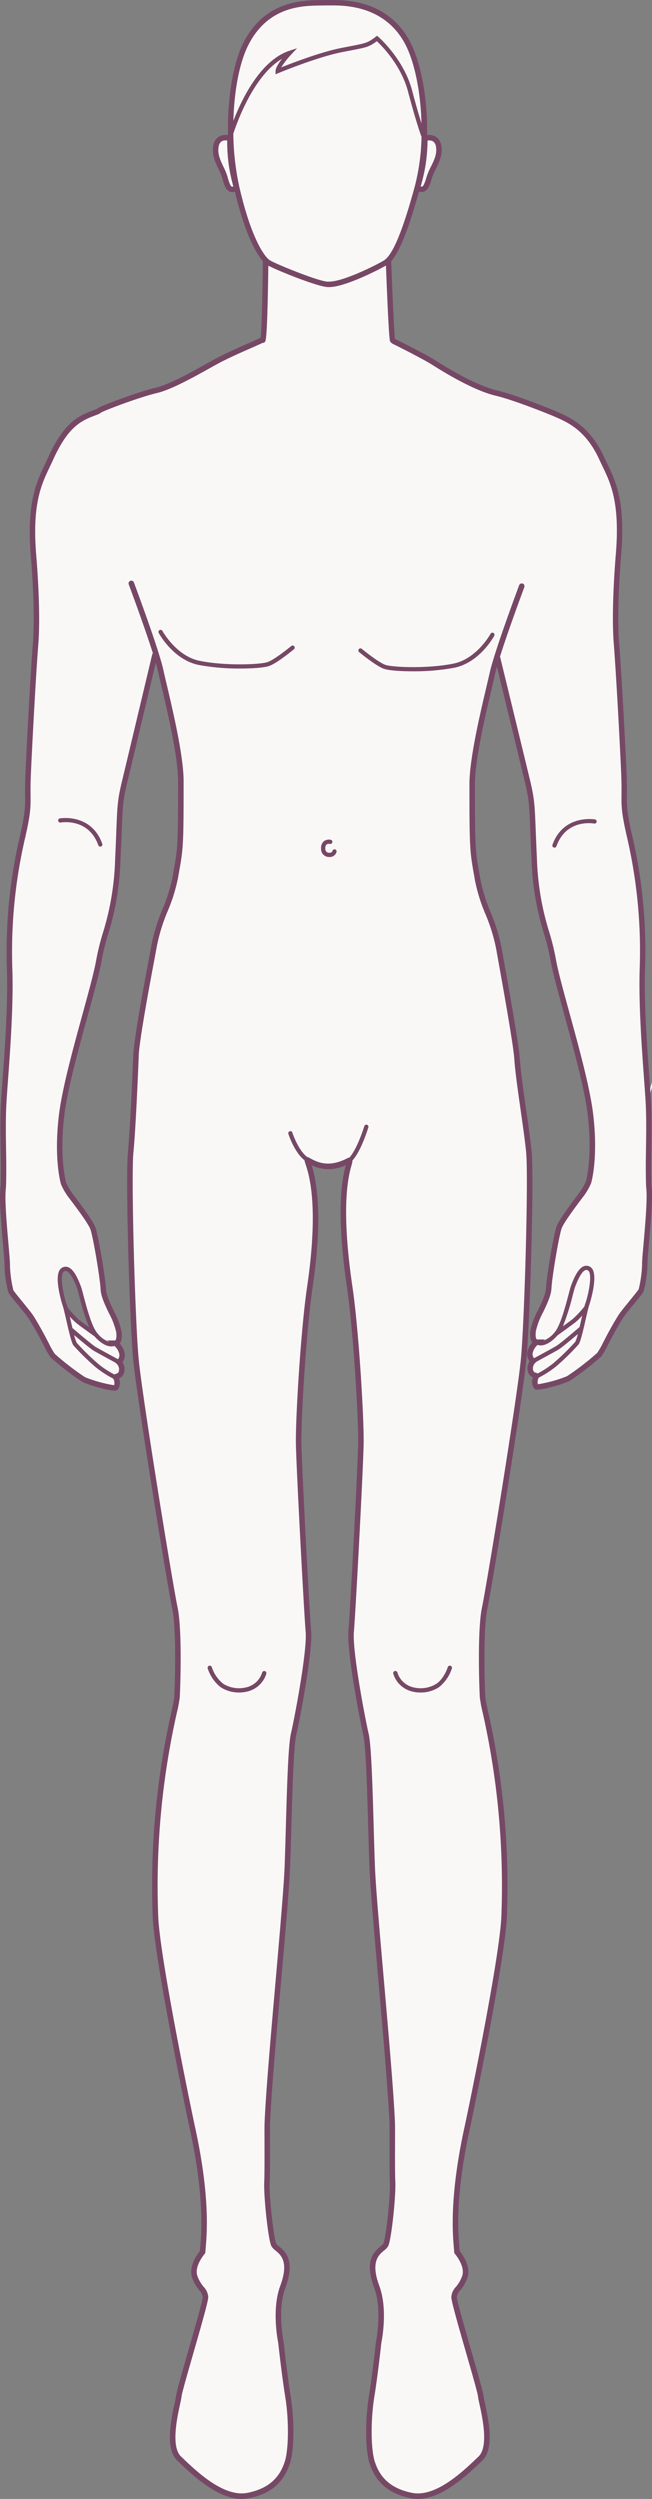 <svg xmlns="http://www.w3.org/2000/svg" width="195.644" height="749.144" viewBox="0 0 195.644 749.144">
  <rect x="0" y="0" width="195.644" height="749.144" fill="#808080" stroke="none"/>
  <g id="male_avatar" data-name="male avatar" transform="translate(-603.676 -193.98)">
    <path id="Path_1714" data-name="Path 1714" d="M728.206,649.083a.367.367,0,0,0-.461.245c-.011.034-1.082,3.456-3.5,5.107a9.309,9.309,0,0,1-7.742.969,6.8,6.8,0,0,1-4.4-4.477.369.369,0,1,0-.7.234,7.519,7.519,0,0,0,4.867,4.944,9.553,9.553,0,0,0,3.019.47,9.733,9.733,0,0,0,5.375-1.53,11.461,11.461,0,0,0,3.788-5.5A.369.369,0,0,0,728.206,649.083Z" transform="translate(10.537 44.523)" fill="#f9f8f6"/>
    <path id="Path_1715" data-name="Path 1715" d="M677.492,650.693a.371.371,0,0,0-.468.234,6.8,6.8,0,0,1-4.4,4.477,9.306,9.306,0,0,1-7.743-.969c-2.417-1.651-3.488-5.073-3.5-5.107a.369.369,0,0,0-.706.215,11.452,11.452,0,0,0,3.788,5.5,9.735,9.735,0,0,0,5.375,1.53,9.553,9.553,0,0,0,3.019-.47,7.519,7.519,0,0,0,4.867-4.944A.37.37,0,0,0,677.492,650.693Z" transform="translate(5.575 44.522)" fill="#f9f8f6"/>
    <path id="Path_1716" data-name="Path 1716" d="M798.955,550.68c-.022-.324-.041-.539-.058-.734-.059-.654-.1-1.087-.133-5-.015-1.833.019-4.011.055-6.317.066-4.209.141-8.979-.055-13.42-.08-1.826-.285-4.621-.524-7.858-.664-9.047-1.666-22.719-1.3-33.252a152.033,152.033,0,0,0-3.756-39.07c-1.755-7.585-1.741-9.389-1.713-12.981.013-1.528.029-3.431-.094-6.234-.418-9.636-1.519-30.085-2.225-38.949-.73-9.178.28-22.685.607-26.606,1.321-15.847-1.6-21.9-4.185-27.247-.3-.621-.594-1.23-.873-1.84-4.274-9.339-10.237-11.9-14.184-13.6l-.461-.2c-1.219-.527-11.739-4.787-17.28-6.1-4.526-1.07-10.729-4.072-18.437-8.923-.229-.144-.412-.259-.542-.339-3.335-2.056-11.123-5.914-11.613-6.157a2.634,2.634,0,0,1-.284-.2c-.255-1.39-.826-14.609-1.158-23.486,1.833-1.965,4.516-6.906,8.424-21.126a2.147,2.147,0,0,0,.934.2,3.259,3.259,0,0,0,.348-.021c1.413-.161,2.022-2.241,2.424-3.616.051-.171.1-.328.138-.463a19.065,19.065,0,0,1,1.153-2.639c.973-1.962,2.075-4.185,1.626-6.8a3.479,3.479,0,0,0-1.571-2.558,3.979,3.979,0,0,0-2.7-.373c.272-11.112-1.852-21.925-5-28.016-6.465-12.515-19.235-12.523-23.432-12.526l-.715,0c-.472,0-1.119-.008-1.485,0s-.745.018-1.172.023c-5.33.077-16.422.237-22.725,12.505-3.273,6.372-4.932,17.23-4.68,28.04a4.029,4.029,0,0,0-2.785.315,3.478,3.478,0,0,0-1.609,2.533c-.491,2.605.576,4.846,1.519,6.822a19.015,19.015,0,0,1,1.11,2.658c.041.135.083.292.132.464.381,1.381.957,3.47,2.367,3.654a3.1,3.1,0,0,0,.391.026,2.135,2.135,0,0,0,.885-.179c2.8,11.88,6.1,18.507,8.485,21.088-.1,8.181-.368,21.023-.7,23.22a.564.564,0,0,0-.113.041c-1.291.619-2.705,1.239-4.2,1.9-2.428,1.066-5.181,2.272-8.339,3.873-.893.452-2.168,1.165-3.645,1.989-4.47,2.5-11.224,6.268-15.353,7.243-5.565,1.316-16.529,5.473-17.4,6.172a2.174,2.174,0,0,1-.335.221l-.676.258c-4.57,1.735-8.887,3.374-13.824,14.384-.293.654-.6,1.306-.923,1.974-2.425,5.076-5.442,11.394-4.132,27.109.327,3.924,1.336,17.437.607,26.607-.683,8.572-1.8,29.214-2.226,38.948-.122,2.8-.107,4.7-.094,6.234.029,3.592.043,5.4-1.713,12.981a152.052,152.052,0,0,0-3.755,39.07c.371,10.534-.632,24.206-1.3,33.252-.237,3.237-.442,6.033-.523,7.858-.2,4.441-.122,9.212-.055,13.42.035,2.307.07,4.484.054,6.317-.034,3.91-.072,4.343-.132,5-.018.2-.037.412-.059.734-.238,3.582.4,10.833.859,16.128.258,2.944.481,5.488.445,6.229a33.359,33.359,0,0,0,1.168,8.049,41.9,41.9,0,0,0,2.69,3.445c1.405,1.729,3,3.689,3.4,4.339,1.95,3.119,3.443,5.988,4.533,8.083a22.033,22.033,0,0,0,2,3.468,80.487,80.487,0,0,0,9.451,7.294,33.629,33.629,0,0,0,5.412,1.791,18.956,18.956,0,0,0,4.075.776c.57,0,.691-.15.793-.279a3.188,3.188,0,0,0,.2-3.269,2.261,2.261,0,0,0,1.613-1.668,3.432,3.432,0,0,0-.58-3.041,3.125,3.125,0,0,0,.7-2.9,5.849,5.849,0,0,0-1.532-2.7c.031-.032.063-.065.094-.1.592-.683.767-1.9.521-3.627a22.919,22.919,0,0,0-2.254-5.912c-1.126-2.35-2.291-4.781-2.393-6.68-.209-3.867-2.342-16.292-3.169-18.464-.546-1.433-2.828-4.784-6.786-9.961l-.065-.085a18.124,18.124,0,0,1-1.941-3.392c-.137-.491-2.017-7.519-.58-19.877.909-7.818,4.184-19.749,7.074-30.276,1.9-6.915,3.537-12.886,4.144-16.409a69.988,69.988,0,0,1,1.976-7.989,82.737,82.737,0,0,0,3.694-22.007c.168-3.565.279-6.375.368-8.633.317-8.014.374-9.459,1.741-15.128,1.924-7.985,7.458-31.236,8.734-36.6.416,1.383.744,2.579.942,3.479.246,1.116.6,2.619,1.01,4.358,1.885,8,5.041,21.381,5.043,28.738.007,19.317-.125,20.059-1.381,27.144l-.279,1.579a49.5,49.5,0,0,1-3.022,9.7,54.315,54.315,0,0,0-3.347,10.933c-.087.5-.313,1.71-.628,3.387-1.441,7.694-4.819,25.712-4.818,29.984-.009.206-.814,20.693-1.564,28.323-.76,7.714.446,50.056,1.549,62.107,1.032,11.254,10.3,68.11,11.711,74.779,1.342,6.329.832,22.872.633,26.628-.032.624-.37,2.192-.836,4.362a237.215,237.215,0,0,0-5.634,61.431c.493,12.441,9.8,57.526,11.107,63.507,4.462,20.4,3.509,31.475,3.15,35.646-.041.472-.075.864-.093,1.181-.652.8-3.474,4.5-2.352,7.812a11.716,11.716,0,0,0,2.1,3.7,3.717,3.717,0,0,1,1.1,2.231c.018,1.021-2.424,9.508-4.386,16.328-1.877,6.529-3.5,12.166-3.608,13.277-.041.406-.213,1.2-.431,2.208-1.025,4.731-2.936,13.536.707,17l.436.415c4.516,4.307,12.926,12.324,20.67,10.816,4.062-.792,9.75-2.712,12.244-10.216,1.444-4.349,1.242-13.794.224-20.053-1.054-6.5-2.1-16.143-2.113-16.239,0-.018-.005-.035-.009-.053-.02-.1-1.95-9.647.533-16.327,3.023-8.138,0-10.656-1.806-12.16a3.945,3.945,0,0,1-.9-.89c-.734-1.416-2.2-13.959-2-18.432.11-2.449.1-7.818.088-12.131-.005-2.633-.011-4.907.015-5.589.355-8.832,1.852-25.938,3.3-42.481,1.28-14.622,2.489-28.434,2.722-34.552.128-3.388.243-7.357.362-11.559.329-11.5.7-24.541,1.5-27.98,1.211-5.255,4.966-25.187,4.45-30.974-.491-5.507-2.74-47.809-2.916-56.008-.162-7.633,1.46-34.288,3.343-47.07,3.548-24.1.673-33.762-.443-37.159,2.074,1.077,5.757,2.538,11.123-.023l-.029.1c-.853,3.012-3.447,12.178.221,37.08,1.883,12.784,3.505,39.437,3.342,47.07-.175,8.193-2.424,50.5-2.915,56.008-.516,5.788,3.239,25.718,4.448,30.974.794,3.44,1.167,16.481,1.5,27.985.121,4.2.234,8.168.362,11.555.233,6.117,1.441,19.927,2.72,34.546,1.449,16.545,2.947,33.654,3.3,42.487.027.684.022,2.965.016,5.609-.01,4.306-.022,9.665.088,12.111.2,4.472-1.267,17.014-2,18.432a3.945,3.945,0,0,1-.9.89c-1.806,1.5-4.83,4.021-1.806,12.16,2.479,6.675.552,16.231.532,16.327a.429.429,0,0,0-.009.053c-.01.1-1.059,9.742-2.114,16.239-1.017,6.259-1.22,15.706.225,20.053,1.194,3.594,3.763,8.564,12.244,10.216a10.219,10.219,0,0,0,1.966.187c7.167,0,14.567-7.058,18.7-11l.436-.415c3.645-3.465,1.733-12.272.707-17-.218-1.006-.39-1.8-.43-2.206-.109-1.111-1.73-6.747-3.607-13.274-1.962-6.821-4.4-15.309-4.387-16.331a3.729,3.729,0,0,1,1.1-2.231,11.716,11.716,0,0,0,2.1-3.7c1.122-3.31-1.7-7.016-2.352-7.812-.02-.317-.054-.71-.094-1.183-.358-4.171-1.311-15.249,3.151-35.643,1.308-5.978,10.613-51.045,11.107-63.507a237.168,237.168,0,0,0-5.634-61.431c-.467-2.169-.8-3.738-.837-4.362-.2-3.756-.708-20.3.633-26.628,1.415-6.675,10.68-63.534,11.709-74.779,1.1-12.048,2.31-54.388,1.55-62.107-.341-3.468-.979-7.941-1.654-12.674-.808-5.668-1.645-11.529-1.911-15.419-.3-4.313-3.492-22.1-4.858-29.7-.27-1.505-.465-2.592-.548-3.066a54.214,54.214,0,0,0-3.348-10.932,49.582,49.582,0,0,1-3.021-9.7l-.278-1.577c-1.257-7.085-1.389-7.826-1.383-27.146,0-7.357,3.158-20.74,5.045-28.737.411-1.739.764-3.242,1.01-4.36.18-.822.471-1.894.838-3.128,1.581,6.5,6.692,27.5,8.527,35.113,1.367,5.669,1.424,7.113,1.741,15.128.089,2.258.2,5.069.368,8.633a82.785,82.785,0,0,0,3.693,22.006,70.008,70.008,0,0,1,1.976,7.99c.607,3.522,2.246,9.492,4.144,16.4,2.89,10.528,6.165,22.461,7.076,30.28,1.437,12.36-.443,19.389-.581,19.877a18.054,18.054,0,0,1-1.941,3.392l-.064.083c-3.958,5.177-6.24,8.529-6.787,9.962-.828,2.172-2.96,14.6-3.169,18.465-.1,1.9-1.267,4.329-2.392,6.679a22.885,22.885,0,0,0-2.254,5.913c-.247,1.724-.071,2.944.521,3.627.031.036.063.069.094.1a5.86,5.86,0,0,0-1.533,2.7,3.127,3.127,0,0,0,.7,2.9,3.434,3.434,0,0,0-.58,3.041,2.258,2.258,0,0,0,1.614,1.668,3.188,3.188,0,0,0,.2,3.27c.1.127.223.278.792.278a18.888,18.888,0,0,0,4.076-.776,33.527,33.527,0,0,0,5.412-1.789,80.47,80.47,0,0,0,9.451-7.3,22.006,22.006,0,0,0,1.995-3.466c1.09-2.1,2.583-4.965,4.533-8.086.406-.649,2-2.612,3.408-4.342a42.209,42.209,0,0,0,2.686-3.441,33.313,33.313,0,0,0,1.167-8.05c-.035-.741.187-3.284.445-6.229C798.56,561.514,799.195,554.262,798.955,550.68Zm-70.62-300.671-.018.032m1.983-15.373-106.888,350.5c-.736-1.979-2.424-9.029-.807-10.2a1.141,1.141,0,0,1,1.042-.223c1.537.461,2.883,4.036,3.325,5.21l.036.1c.144.38.383,1.288.686,2.437a58.067,58.067,0,0,0,3.377,10.2c-1.286-.927-3.028-2.191-3.809-2.794a33.2,33.2,0,0,1-3.588-3.841C623.574,585.679,623.484,585.368,623.412,585.172Zm156.1-.3c-.073.2-.162.508-.262.888a33.207,33.207,0,0,1-3.589,3.842c-.782.6-2.524,1.866-3.81,2.793,1.412-2.747,2.6-7.269,3.378-10.2.3-1.149.542-2.058.685-2.438l.036-.094c.442-1.175,1.789-4.749,3.326-5.21a1.14,1.14,0,0,1,1.041.223C781.932,575.839,780.244,582.89,779.509,584.868Z" transform="translate(0.023 0.024)" fill="#f9f8f6"/>
    <path id="Path_1717" data-name="Path 1717" d="M686.818,370.833c-.194.159-4.772,3.906-6.951,4.75s-13.061,1.215-20.573-.334c-6.955-1.434-11.056-8.858-11.1-8.931a.635.635,0,1,0-1.118.6c.176.326,4.4,8.013,11.958,9.572a66.13,66.13,0,0,0,12.532,1.074c4.127,0,7.482-.307,8.756-.8,2.355-.911,6.8-4.544,7.3-4.956a.635.635,0,1,0-.81-.977Z" transform="translate(4.239 16.828)" fill="#774866"/>
    <path id="Path_1718" data-name="Path 1718" d="M695.55,426.172a.642.642,0,0,0-.719.536c-.038.265-.494.528-1.037.492a1.132,1.132,0,0,1-1.087-1.272,1.476,1.476,0,0,1,.372-1.212,1.326,1.326,0,0,1,.975-.179.634.634,0,0,0,.286-1.236,2.589,2.589,0,0,0-2.057.428,2.627,2.627,0,0,0-.845,2.224,2.379,2.379,0,0,0,2.278,2.514c.055,0,.11.005.165.005a2.1,2.1,0,0,0,2.207-1.58A.636.636,0,0,0,695.55,426.172Z" transform="translate(8.586 22.43)" fill="#774866"/>
    <path id="Path_1719" data-name="Path 1719" d="M742.15,366.821a.637.637,0,0,0-.862.258c-.04.075-4.11,7.491-11.1,8.932-7.51,1.547-18.4,1.171-20.573.333-2.187-.848-6.759-4.591-6.955-4.753a.634.634,0,0,0-.807.979c.5.412,4.948,4.044,7.3,4.956,1.273.494,4.628.8,8.755.8a66.116,66.116,0,0,0,12.533-1.073c7.561-1.559,11.782-9.245,11.959-9.572A.637.637,0,0,0,742.15,366.821Z" transform="translate(9.583 16.902)" fill="#774866"/>
    <path id="Path_1720" data-name="Path 1720" d="M620.07,417.467a.635.635,0,0,0,.223,1.249c.341-.064,8.4-1.4,11.324,6.793a.634.634,0,0,0,1.17.058.619.619,0,0,0,.024-.484C629.572,416,620.459,417.4,620.07,417.467Z" transform="translate(1.553 21.853)" fill="#774866"/>
    <path id="Path_1721" data-name="Path 1721" d="M767.426,417.742c-.1-.018-9.469-1.573-12.743,7.617a.636.636,0,0,0,.384.81.614.614,0,0,0,.214.037.635.635,0,0,0,.6-.422c2.932-8.228,10.983-6.855,11.324-6.792a.635.635,0,0,0,.223-1.25Z" transform="translate(14.77 21.881)" fill="#774866"/>
    <path id="Path_1722" data-name="Path 1722" d="M728.325,648.846a.641.641,0,0,0-.8.424c-.011.034-1.078,3.382-3.391,4.963a9.032,9.032,0,0,1-7.5.936,6.543,6.543,0,0,1-4.229-4.306.644.644,0,1,0-1.221.408,7.789,7.789,0,0,0,5.039,5.117,9.742,9.742,0,0,0,3.108.483,10.009,10.009,0,0,0,5.529-1.576,11.811,11.811,0,0,0,3.9-5.648.642.642,0,0,0-.048-.491A.634.634,0,0,0,728.325,648.846Z" transform="translate(10.514 44.498)" fill="#774866"/>
    <path id="Path_1723" data-name="Path 1723" d="M677.616,650.457a.645.645,0,0,0-.815.407,6.541,6.541,0,0,1-4.228,4.3,9.015,9.015,0,0,1-7.5-.935,10.6,10.6,0,0,1-3.391-4.962.638.638,0,0,0-.317-.382.644.644,0,0,0-.913.758,11.724,11.724,0,0,0,3.9,5.649,10.016,10.016,0,0,0,5.53,1.576,9.9,9.9,0,0,0,3.107-.483,7.792,7.792,0,0,0,5.04-5.117A.647.647,0,0,0,677.616,650.457Z" transform="translate(5.552 44.498)" fill="#774866"/>
    <path id="Path_1724" data-name="Path 1724" d="M799.267,550.686c-.023-.326-.042-.543-.059-.741-.058-.644-.1-1.07-.131-4.974-.016-1.858.02-4.121.054-6.326.066-4.208.142-8.977-.055-13.421-.079-1.8-.281-4.55-.514-7.731l-.01-.135c-.663-9.038-1.666-22.7-1.3-33.224a152.306,152.306,0,0,0-3.762-39.14c-1.749-7.554-1.733-9.346-1.7-12.945.012-1.527.026-3.427-.1-6.22-.418-9.631-1.519-30.082-2.226-38.959-.727-9.145.281-22.643.607-26.561,1.327-15.923-1.615-22.015-4.215-27.4-.3-.617-.59-1.222-.867-1.828-4.317-9.436-10.339-12.022-14.325-13.735l-.461-.2c-1.22-.528-11.762-4.8-17.325-6.113-4.5-1.063-10.673-4.052-18.355-8.888l-.543-.34c-3.466-2.136-11.555-6.128-11.611-6.154s-.124-.081-.178-.121c-.258-1.817-.81-14.656-1.133-23.237,1.85-2.052,4.519-7.058,8.329-20.86a2.6,2.6,0,0,0,.75.105,3.6,3.6,0,0,0,.38-.022c1.594-.182,2.233-2.367,2.665-3.841.045-.158.088-.3.127-.429a18.881,18.881,0,0,1,1.136-2.6c.991-2,2.116-4.264,1.65-6.966a3.73,3.73,0,0,0-1.7-2.746,4.055,4.055,0,0,0-2.567-.453c.224-11.048-1.894-21.765-5.026-27.827-6.542-12.664-19.439-12.671-23.676-12.674l-.759,0c-.469,0-1.091-.005-1.451,0-.324.011-.68.016-1.066.022h-.1c-5.384.079-16.587.24-22.964,12.655-3.257,6.34-4.917,17.093-4.708,27.838a4.1,4.1,0,0,0-2.649.405,3.734,3.734,0,0,0-1.745,2.719c-.507,2.694.582,4.976,1.542,6.992a18.781,18.781,0,0,1,1.095,2.616c.033.111.068.235.1.37l.025.089c.4,1.452,1,3.647,2.6,3.853a3.256,3.256,0,0,0,.427.027,2.577,2.577,0,0,0,.693-.1c2.756,11.584,6.005,18.157,8.4,20.823-.093,7.741-.353,20.347-.678,22.93-1.294.62-2.7,1.235-4.176,1.884-2.426,1.065-5.176,2.27-8.353,3.88-.9.454-2.175,1.168-3.655,1.995-4.456,2.489-11.191,6.249-15.282,7.216-5.589,1.321-16.627,5.517-17.513,6.225a2.317,2.317,0,0,1-.261.178l-.676.258c-4.624,1.755-8.992,3.413-13.975,14.528-.293.653-.6,1.3-.922,1.968-2.438,5.107-5.474,11.462-4.157,27.25.327,3.916,1.335,17.405.607,26.562-.683,8.574-1.8,29.222-2.226,38.958-.122,2.793-.108,4.693-.1,6.248.03,3.571.044,5.363-1.7,12.917a152.32,152.32,0,0,0-3.762,39.141c.371,10.513-.631,24.171-1.3,33.252-.236,3.227-.441,6.013-.521,7.836-.2,4.463-.121,9.231-.054,13.5.035,2.281.069,4.436.053,6.251-.034,3.915-.072,4.336-.134,5.008-.016.189-.035.4-.056.708-.24,3.6.394,10.858.861,16.19.256,2.925.477,5.451.442,6.172a32.856,32.856,0,0,0,1.2,8.183,38.849,38.849,0,0,0,2.735,3.512c1.4,1.718,2.976,3.663,3.371,4.3,1.94,3.1,3.427,5.961,4.523,8.065a21.867,21.867,0,0,0,2.034,3.525,81.158,81.158,0,0,0,9.527,7.353,33.788,33.788,0,0,0,5.472,1.814,19.89,19.89,0,0,0,4.144.784c.648,0,.846-.18,1.008-.381a3.312,3.312,0,0,0,.338-3.272,2.534,2.534,0,0,0,1.525-1.76,3.68,3.68,0,0,0-.5-3.1,3.422,3.422,0,0,0,.626-2.973,6.012,6.012,0,0,0-1.428-2.644c.591-.756.765-2.021.517-3.76A23.015,23.015,0,0,0,637.843,587c-1.114-2.327-2.266-4.733-2.366-6.577-.21-3.881-2.354-16.361-3.187-18.547-.555-1.459-2.852-4.834-6.825-10.031l-.064-.083a18.133,18.133,0,0,1-1.895-3.3c-.082-.294-2.016-7.357-.572-19.771.906-7.791,4.175-19.7,7.078-30.276,1.895-6.9,3.532-12.867,4.14-16.4a69.763,69.763,0,0,1,1.97-7.962,82.981,82.981,0,0,0,3.7-22.068c.168-3.566.279-6.377.368-8.643.316-7.987.373-9.426,1.733-15.068,1.816-7.531,6.869-28.762,8.495-35.6.276.956.5,1.8.647,2.469.246,1.119.6,2.623,1.011,4.364,1.883,7.985,5.035,21.35,5.037,28.674.005,19.29-.125,20.029-1.378,27.1l-.279,1.579a49.4,49.4,0,0,1-3.007,9.644,54.411,54.411,0,0,0-3.364,10.985c-.086.5-.312,1.709-.626,3.384-1.444,7.7-4.824,25.732-4.824,30.024-.009.206-.81,20.666-1.563,28.306-.76,7.724.446,50.1,1.55,62.159,1.032,11.265,10.3,68.141,11.715,74.811,1.336,6.3.826,22.809.628,26.557-.032.6-.367,2.161-.831,4.318a237.423,237.423,0,0,0-5.641,61.5c.494,12.455,9.8,57.57,11.113,63.555,4.454,20.36,3.5,31.406,3.144,35.563l-.011.132c-.032.377-.059.7-.077.969-.714.886-3.486,4.635-2.343,8.005a11.944,11.944,0,0,0,2.145,3.779,3.489,3.489,0,0,1,1.037,2.065c.016.984-2.522,9.807-4.375,16.248-1.882,6.541-3.506,12.188-3.618,13.327-.038.394-.218,1.22-.426,2.179-1.037,4.782-2.969,13.685.786,17.255l.436.414c4.553,4.343,13.021,12.432,20.911,10.887,4.129-.8,9.913-2.758,12.452-10.4,1.458-4.389,1.257-13.894.235-20.184-1.056-6.509-2.1-16.132-2.112-16.227l-.012-.076c-.079-.39-1.907-9.641.521-16.177,3.09-8.32-.026-10.915-1.888-12.466a4.027,4.027,0,0,1-.832-.807c-.723-1.4-2.168-13.844-1.971-18.293.11-2.459.1-7.829.088-12.142v-.075c-.005-2.593-.01-4.834.016-5.5.354-8.834,1.851-25.933,3.3-42.469,1.281-14.62,2.49-28.431,2.723-34.564.131-3.416.243-7.373.363-11.563.328-11.488.7-24.51,1.488-27.926,1.213-5.264,4.973-25.239,4.456-31.06-.491-5.5-2.74-47.784-2.916-55.988-.161-7.63,1.46-34.258,3.341-47.025,2.364-16.048,2.276-28.378-.259-36.668a11.649,11.649,0,0,0,10.243-.059c-.956,3.457-3.16,12.937.345,36.727,1.882,12.774,3.5,39.4,3.34,47.025-.176,8.184-2.424,50.474-2.915,55.988-.517,5.814,3.242,25.794,4.455,31.061.786,3.411,1.159,16.437,1.489,27.93.121,4.188.233,8.143.362,11.558.233,6.128,1.443,19.939,2.723,34.559,1.448,16.541,2.946,33.646,3.3,42.474.027.685.023,3.071.017,5.633-.009,4.3-.021,9.643.088,12.087.2,4.45-1.246,16.9-1.971,18.293a3.983,3.983,0,0,1-.831.807c-1.863,1.551-4.98,4.147-1.888,12.466,2.427,6.534.6,15.787.524,16.166a.633.633,0,0,0-.018.107c-.111,1.009-1.108,10.032-2.11,16.207-1.022,6.293-1.223,15.8.235,20.184,1.216,3.659,3.83,8.719,12.452,10.4a10.526,10.526,0,0,0,2.019.191c7.275,0,14.831-7.2,18.893-11.078l.436-.414c3.757-3.571,1.825-12.476.786-17.259-.207-.955-.386-1.779-.426-2.176-.111-1.133-1.729-6.758-3.6-13.272l-.263.076h0l.238-.165c-1.849-6.429-4.38-15.234-4.364-16.213a3.485,3.485,0,0,1,1.042-2.07,11.93,11.93,0,0,0,2.141-3.773c1.142-3.371-1.63-7.119-2.343-8.005-.021-.3-.052-.671-.09-1.107-.357-4.16-1.305-15.209,3.145-35.558,1.309-5.98,10.619-51.077,11.113-63.555a237.474,237.474,0,0,0-5.64-61.5c-.464-2.157-.8-3.715-.831-4.319-.2-3.748-.708-20.255.628-26.556,1.415-6.676,10.683-63.558,11.714-74.811,1.106-12.054,2.311-54.429,1.551-62.159-.341-3.465-.978-7.926-1.657-12.685-.807-5.659-1.642-11.51-1.909-15.4-.3-4.328-3.5-22.125-4.862-29.73l-.092-.516c-.222-1.236-.383-2.129-.455-2.548a54.587,54.587,0,0,0-3.365-10.99,49.344,49.344,0,0,1-3.006-9.64l-.278-1.575c-1.254-7.065-1.384-7.8-1.378-27.1,0-7.325,3.153-20.689,5.043-28.705.408-1.728.76-3.221,1-4.334.13-.588.316-1.308.547-2.121,1.8,7.4,6.52,26.8,8.283,34.112,1.36,5.641,1.417,7.08,1.733,15.074.089,2.259.2,5.071.369,8.636a82.951,82.951,0,0,0,3.7,22.071,69.932,69.932,0,0,1,1.968,7.959c.609,3.532,2.247,9.5,4.15,16.431,2.887,10.518,6.161,22.439,7.067,30.239,1.443,12.4-.489,19.478-.559,19.737a17.678,17.678,0,0,1-1.907,3.335l-.065.085c-3.972,5.2-6.269,8.57-6.824,10.03-.832,2.184-2.977,14.665-3.187,18.547-.1,1.846-1.253,4.25-2.374,6.589a23.091,23.091,0,0,0-2.271,5.979c-.248,1.74-.074,3,.517,3.762a6.02,6.02,0,0,0-1.429,2.643,3.42,3.42,0,0,0,.627,2.973,3.681,3.681,0,0,0-.5,3.1,2.539,2.539,0,0,0,1.525,1.761,3.306,3.306,0,0,0,.338,3.269c.16.2.359.383,1.008.383a19.767,19.767,0,0,0,4.144-.785,33.8,33.8,0,0,0,5.472-1.812,81.276,81.276,0,0,0,9.527-7.353,21.942,21.942,0,0,0,2.034-3.524c1.086-2.088,2.573-4.946,4.523-8.066.393-.631,1.967-2.569,3.387-4.317a37.773,37.773,0,0,0,2.719-3.49,32.88,32.88,0,0,0,1.2-8.185c-.034-.725.2-3.38.445-6.192C798.872,561.553,799.508,554.29,799.267,550.686ZM673.7,249.922a1.239,1.239,0,0,1-.44.007c-.344-.044-.759-.942-1.235-2.67-.049-.181-.1-.347-.138-.491a20.367,20.367,0,0,0-1.187-2.853c-.895-1.876-1.819-3.817-1.411-5.988a2.2,2.2,0,0,1,.949-1.606,2.129,2.129,0,0,1,1.073-.253,3.485,3.485,0,0,1,.535.043,51.216,51.216,0,0,0,.529,7.694A56.038,56.038,0,0,0,673.7,249.922Zm56.2-.032a55.866,55.866,0,0,0,1.422-6.1,51.456,51.456,0,0,0,.65-7.685,2.553,2.553,0,0,1,1.6.235,2.205,2.205,0,0,1,.922,1.62c.376,2.176-.58,4.1-1.506,5.971a20.073,20.073,0,0,0-1.227,2.829c-.045.142-.094.307-.147.489-.5,1.719-.932,2.612-1.276,2.65A1.3,1.3,0,0,1,729.9,249.89Zm66.439,323.234a35.459,35.459,0,0,1-1.024,7.379c-.128.243-1.546,1.987-2.526,3.195-1.5,1.843-3.052,3.752-3.505,4.478-1.976,3.162-3.483,6.057-4.587,8.18a25.162,25.162,0,0,1-1.8,3.184,80.238,80.238,0,0,1-9.078,7,39.476,39.476,0,0,1-8.726,2.413,2.57,2.57,0,0,1,.247-1.972,30.748,30.748,0,0,0,5.232-3.389,71.52,71.52,0,0,0,6.691-6.541c.557-.663,1.226-3.46,2.185-7.652.4-1.764.821-3.59,1.034-4.164.034-.092,3.1-9.436.458-11.352a2.1,2.1,0,0,0-1.912-.37c-1.78.535-3.057,3.387-3.971,5.812l-.035.1c-.163.43-.4,1.312-.717,2.536-.939,3.558-2.509,9.514-4.219,11.432a7.894,7.894,0,0,1-3.357,2.494l.5-.358-2.45.005a.258.258,0,0,1-.1-.093c-.137-.181-.43-.788-.183-2.523a22.163,22.163,0,0,1,2.135-5.52c1.182-2.469,2.405-5.023,2.523-7.19.2-3.69,2.3-16.009,3.083-18.056.344-.9,1.768-3.3,6.6-9.621l.064-.083a19.093,19.093,0,0,0,2.131-3.732l.024-.068c.089-.3,2.154-7.393.636-20.449-.92-7.916-4.208-19.895-7.114-30.482-1.889-6.878-3.52-12.818-4.116-16.276a71.157,71.157,0,0,0-2.01-8.139A81.542,81.542,0,0,1,764.8,451.61c-.167-3.559-.278-6.366-.368-8.628-.314-7.936-.379-9.588-1.777-15.387-2.066-8.565-8.28-34.1-8.94-36.807,2.581-8.169,7.231-20.62,7.29-20.776a.829.829,0,1,0-1.559-.562c-.764,2.049-7.507,20.19-8.822,26.182-.237,1.079-.579,2.526-.973,4.2l-.034.141c-1.9,8.055-5.077,21.535-5.08,29.052-.005,19.442.127,20.192,1.4,27.387l.278,1.573a50.688,50.688,0,0,0,3.1,9.961,53.184,53.184,0,0,1,3.274,10.664c.082.476.278,1.567.552,3.091,1.36,7.571,4.546,25.3,4.837,29.535.27,3.937,1.108,9.817,1.921,15.52.672,4.712,1.308,9.161,1.648,12.614.732,7.445-.481,50.165-1.551,61.846-1.028,11.22-10.273,67.957-11.686,74.619-1.385,6.533-.874,22.948-.661,26.986a41.99,41.99,0,0,0,.866,4.585,235.86,235.86,0,0,1,5.6,61.082c-.491,12.381-9.773,57.306-11.077,63.265-4.5,20.6-3.539,31.831-3.176,36.059l.008.1c.043.5.078.9.092,1.215a.83.83,0,0,0,.2.507c.033.037,3.19,3.716,2.21,6.609a10.365,10.365,0,0,1-1.883,3.292,4.924,4.924,0,0,0-1.387,3.057c-.02,1.145,1.664,7.088,4.44,16.737,1.623,5.643,3.463,12.04,3.56,13.027.046.478.213,1.247.454,2.362.9,4.149,2.773,12.778-.308,15.709l-.437.417c-4.336,4.135-12.412,11.834-19.451,10.458-7.771-1.514-10.112-6.029-11.2-9.3-1.209-3.64-1.289-12.523-.172-19.4,1.035-6.377,2.077-15.885,2.118-16.261.208-1.023,1.955-10.19-.6-17.06-2.683-7.222-.228-9.265,1.4-10.616a4.691,4.691,0,0,0,1.242-1.316c.981-1.895,2.338-15.012,2.154-19.13-.106-2.408-.1-7.732-.086-12.01v-.082c.007-2.745.011-4.913-.018-5.621-.355-8.867-1.854-25.992-3.3-42.552l-.009-.091c-1.275-14.562-2.478-28.316-2.707-34.387-.13-3.407-.244-7.358-.362-11.543-.348-12.132-.708-24.68-1.53-28.254-1.2-5.207-4.923-24.908-4.42-30.541.492-5.526,2.746-47.9,2.92-56.1.164-7.671-1.464-34.454-3.356-47.3-3.625-24.612-1.091-33.562-.258-36.5a5.084,5.084,0,0,0,.25-1.14.818.818,0,0,0-.027-.186c2.657-2.864,4.726-9.685,4.816-9.987a.635.635,0,0,0-1.216-.363c-.022.071-2.1,6.875-4.526,9.483a.815.815,0,0,0-.44.086c-5.763,3.093-9.332,1.148-11.251.1-.2-.112-.389-.212-.553-.3a.841.841,0,0,0-.392-.083.593.593,0,0,0-.074-.085c-2.628-2.072-4.283-7.015-4.352-7.225a.627.627,0,1,0-1.193.383c.071.223,1.777,5.469,4.769,7.826.015.012.034.016.049.027a5.5,5.5,0,0,0,.31,1.155c1.011,3.049,4.086,12.326.482,36.8-1.892,12.838-3.52,39.624-3.357,47.3.176,8.214,2.43,50.587,2.921,56.1.5,5.633-3.221,25.334-4.42,30.541-.822,3.567-1.181,16.087-1.53,28.251-.113,3.974-.231,8.084-.362,11.546-.229,6.071-1.434,19.829-2.708,34.4l-.009.093c-1.449,16.556-2.948,33.676-3.3,42.541-.029.717-.023,2.893-.016,5.648.009,4.3.021,9.643-.087,12.065-.183,4.119,1.174,17.236,2.155,19.13a4.661,4.661,0,0,0,1.242,1.316c1.625,1.351,4.078,3.394,1.4,10.616-2.551,6.869-.8,16.037-.6,17.035.044.4,1.086,9.909,2.122,16.286,1.115,6.872,1.036,15.755-.172,19.4-1.086,3.266-3.427,7.781-11.2,9.3-7.045,1.378-15.115-6.321-19.453-10.458l-.437-.418c-3.081-2.928-1.209-11.559-.3-15.745.233-1.072.4-1.847.447-2.325.1-.984,1.852-7.085,3.561-13.031,2.775-9.648,4.458-15.588,4.44-16.732a4.931,4.931,0,0,0-1.388-3.059,10.365,10.365,0,0,1-1.883-3.291c-.984-2.9,2.178-6.572,2.21-6.609a.831.831,0,0,0,.2-.507c.015-.321.052-.742.1-1.315.365-4.228,1.331-15.456-3.176-36.061-1.3-5.967-10.588-50.933-11.076-63.265a235.9,235.9,0,0,1,5.6-61.087,41.611,41.611,0,0,0,.865-4.579c.214-4.037.727-20.444-.661-26.987-1.412-6.657-10.658-63.391-11.686-74.619-1.069-11.683-2.284-54.4-1.55-61.846.762-7.735,1.563-28.232,1.57-28.436,0-4.165,3.36-22.1,4.8-29.752.316-1.685.543-2.9.631-3.407A53.108,53.108,0,0,1,654,467.107a50.578,50.578,0,0,0,3.094-9.956l.278-1.577c1.276-7.194,1.41-7.946,1.4-27.384,0-7.519-3.182-21-5.081-29.054-.408-1.733-.761-3.231-1-4.34-1.361-6.2-8.527-25.385-8.831-26.2a.828.828,0,1,0-1.551.58c.058.156,4.659,12.475,7.248,20.646a.8.8,0,0,0-.211.363c-.279,1.173-6.855,28.819-9,37.712-1.4,5.8-1.463,7.447-1.777,15.393l0,.117c-.089,2.235-.2,5.007-.362,8.506a81.575,81.575,0,0,1-3.647,21.7,71.219,71.219,0,0,0-2.006,8.126c-.6,3.461-2.229,9.4-4.122,16.3-2.9,10.567-6.186,22.543-7.107,30.458-1.518,13.057.547,20.154.64,20.465l.025.067a19.271,19.271,0,0,0,2.125,3.718l.064.083c4.831,6.318,6.253,8.719,6.6,9.621.779,2.047,2.882,14.365,3.082,18.055.117,2.169,1.34,4.722,2.525,7.194a22.182,22.182,0,0,1,2.133,5.518c.248,1.734-.045,2.341-.183,2.521a.415.415,0,0,1-.088.088h-2.4l.54.4a7.677,7.677,0,0,1-3.467-2.538c-1.712-1.92-3.281-7.875-4.219-11.433-.309-1.174-.552-2.1-.716-2.533l-.036-.1c-.913-2.425-2.191-5.278-3.971-5.813a2.1,2.1,0,0,0-1.911.37c-2.649,1.919.423,11.259.457,11.352.213.573.63,2.4,1.034,4.165.958,4.193,1.628,6.989,2.185,7.651a71.527,71.527,0,0,0,6.691,6.541,30.7,30.7,0,0,0,5.233,3.39,2.579,2.579,0,0,1,.246,1.97,40.216,40.216,0,0,1-8.724-2.412,80.252,80.252,0,0,1-9.079-7,24.89,24.89,0,0,1-1.8-3.187c-1.1-2.108-2.6-5-4.586-8.177-.447-.717-1.987-2.612-3.5-4.474-.9-1.1-2.4-2.949-2.524-3.185a35.29,35.29,0,0,1-1.031-7.391c.039-.831-.175-3.282-.449-6.412-.459-5.249-1.088-12.437-.855-15.92.019-.3.037-.5.056-.7.064-.714.1-1.143.136-5.1.016-1.855-.018-4.038-.054-6.35-.066-4.188-.141-8.935.054-13.339.08-1.82.284-4.6.52-7.819.666-9.077,1.673-22.792,1.3-33.4a150.675,150.675,0,0,1,3.721-38.717c1.792-7.74,1.776-9.6,1.748-13.307-.012-1.512-.026-3.393.092-6.154.424-9.728,1.544-30.347,2.223-38.9.738-9.276-.278-22.878-.607-26.826-1.279-15.347,1.527-21.226,4-26.413.324-.677.64-1.339.938-2,4.706-10.5,8.768-12.038,13.069-13.67l.681-.26a3.162,3.162,0,0,0,.688-.423c.755-.57,11.412-4.624,16.877-5.916,4.31-1.019,11.163-4.845,15.718-7.387,1.457-.815,2.716-1.517,3.58-1.955,3.127-1.584,5.86-2.783,8.271-3.84,1.436-.63,2.8-1.226,4.071-1.832a.946.946,0,0,0,.712-.277c.263-.28.749-.807,1.031-22.888,2.972,1.579,15.075,6.434,17.976,6.434h.012l.188-.014h.141c4.635,0,14.645-5.1,16.979-6.451.393,10.324.906,22.013,1.234,22.706a1.942,1.942,0,0,0,.838.776l.064.034c.84.415,8.3,4.117,11.514,6.1l.53.332c7.835,4.931,14.177,7.992,18.848,9.1,5.4,1.277,16.018,5.574,17.054,6.022l.464.2c3.98,1.71,9.431,4.052,13.486,12.915.283.618.581,1.233.886,1.866,2.505,5.187,5.344,11.065,4.054,26.545-.329,3.947-1.346,17.546-.607,26.827.677,8.521,1.8,29.152,2.223,38.9.12,2.774.105,4.655.093,6.167-.03,3.7-.045,5.555,1.747,13.295a150.626,150.626,0,0,1,3.721,38.717c-.373,10.6.632,24.307,1.3,33.4.237,3.221.441,6,.521,7.819.194,4.394.12,9.138.054,13.323v.075c-.035,2.292-.069,4.456-.053,6.289.034,3.968.074,4.4.137,5.107.016.188.035.394.055.7.233,3.483-.4,10.671-.861,15.979C796.509,569.861,796.3,572.3,796.336,573.124Zm-31.363,24.047c1.007.323,3.094.353,6-2.876.722-.517,4.137-2.965,5.328-3.884a18.368,18.368,0,0,0,2.078-2.044l-.175.759c-.17.747-.389,1.7-.619,2.668-.906.779-5.866,5.031-7.048,5.721-1.1.64-5.108,2.82-6.6,3.628a1.807,1.807,0,0,1-.392-1.685A4.7,4.7,0,0,1,764.973,597.171Zm14.061-11.518a31.812,31.812,0,0,1-3.506,3.751c-.609.471-1.816,1.353-2.941,2.168a68.713,68.713,0,0,0,2.943-9.29c.289-1.095.538-2.042.676-2.41l.036-.1c1.156-3.065,2.214-4.762,3.148-5.042a.87.87,0,0,1,.8.181c1.334.966.012,7.418-.9,9.883C779.217,584.993,779.131,585.291,779.034,585.653Zm-14.8,16.949.448-.418c1.585-.861,5.418-2.945,6.5-3.573.973-.568,4-3.095,5.88-4.7a10.327,10.327,0,0,1-.771,2.323,71.648,71.648,0,0,1-6.554,6.4A28.7,28.7,0,0,1,765,605.725a1.891,1.891,0,0,0-.53-.231.953.953,0,0,1-.819-.787A2.211,2.211,0,0,1,764.235,602.6ZM721.949,836.137Zm-82.5-236.376a1.8,1.8,0,0,1-.39,1.685c-1.491-.809-5.52-3-6.6-3.629-1.154-.672-5.973-4.8-7.047-5.72-.233-.974-.453-1.937-.626-2.693-.058-.251-.114-.5-.169-.739a18.519,18.519,0,0,0,2.078,2.049c1.18.909,4.532,3.314,5.327,3.884,2.907,3.23,5,3.2,6,2.876A4.669,4.669,0,0,1,639.446,599.761Zm-11.977-10.054a31.649,31.649,0,0,1-3.507-3.751c-.1-.362-.183-.661-.256-.855-.916-2.465-2.237-8.914-.9-9.883a.88.88,0,0,1,.8-.182c.934.281,1.994,1.978,3.148,5.045l.035.1c.138.363.374,1.258.677,2.409a68.822,68.822,0,0,0,2.943,9.29C629.287,591.062,628.078,590.179,627.468,589.707ZM638.522,605.8a1.849,1.849,0,0,0-.529.229,28.848,28.848,0,0,1-4.733-3.085,71.628,71.628,0,0,1-6.554-6.4,10.308,10.308,0,0,1-.771-2.322c1.884,1.6,4.907,4.128,5.88,4.694,1.076.627,4.89,2.7,6.483,3.566l.463.427a2.228,2.228,0,0,1,.581,2.106A.954.954,0,0,1,638.522,605.8Zm37-355.674.005-.013-.016-.034c-.02-.086-.04-.162-.059-.248a78.173,78.173,0,0,1-1.76-15.777c1.062-3.268,6.059-17.409,14.588-22.432-1,1.3-1.921,2.737-1.921,3.681v.953l.879-.367c.113-.047,11.446-4.764,18.989-6.258.992-.2,1.856-.363,2.622-.51,4.845-.938,5.572-1.078,7.908-2.782,1.518,1.411,7.26,7.157,9.361,15.117,2.485,9.414,3.949,13.3,3.964,13.335a.635.635,0,0,0,.079.125,63.659,63.659,0,0,1-2.008,14.881c-.012.046-.025.089-.037.136l-.062.111.018.047c-3.537,13-6.511,20.172-9.089,21.89-1.539,1.025-12.1,6.423-16.524,6.423l-.145,0-.192.018c-2.761,0-16.026-5.452-17.507-6.439a4.321,4.321,0,0,1-.631-.546l-.01-.015a.179.179,0,0,0-.019-.012C681.971,269.38,678.533,263.234,675.522,250.124Zm51.823-28.995c-2.509-9.5-10.064-16.033-10.138-16.1l-.384-.325-.4.3c-2.458,1.828-2.761,1.887-7.817,2.864l-.18.035c-.717.138-1.525.3-2.44.476-6.089,1.205-14.591,4.469-17.929,5.8a25.673,25.673,0,0,1,3.043-3.91l1.731-1.841-2.4.8c-6.272,2.1-10.886,8.855-13.653,14.148a67.143,67.143,0,0,0-3.071,6.824c.239-8.974,1.8-17.5,4.53-22.8,5.93-11.545,16.084-11.691,21.542-11.769.436-.007.835-.013,1.193-.024.149,0,.357-.007.581-.007.291,0,.606,0,.852.005l.725,0c3.993,0,16.143.01,22.229,11.793,2.7,5.225,4.558,14.148,4.794,23.576C729.482,228.845,728.53,225.623,727.345,221.129ZM797.775,538.7Z" fill="#774866"/>
  </g>
</svg>
